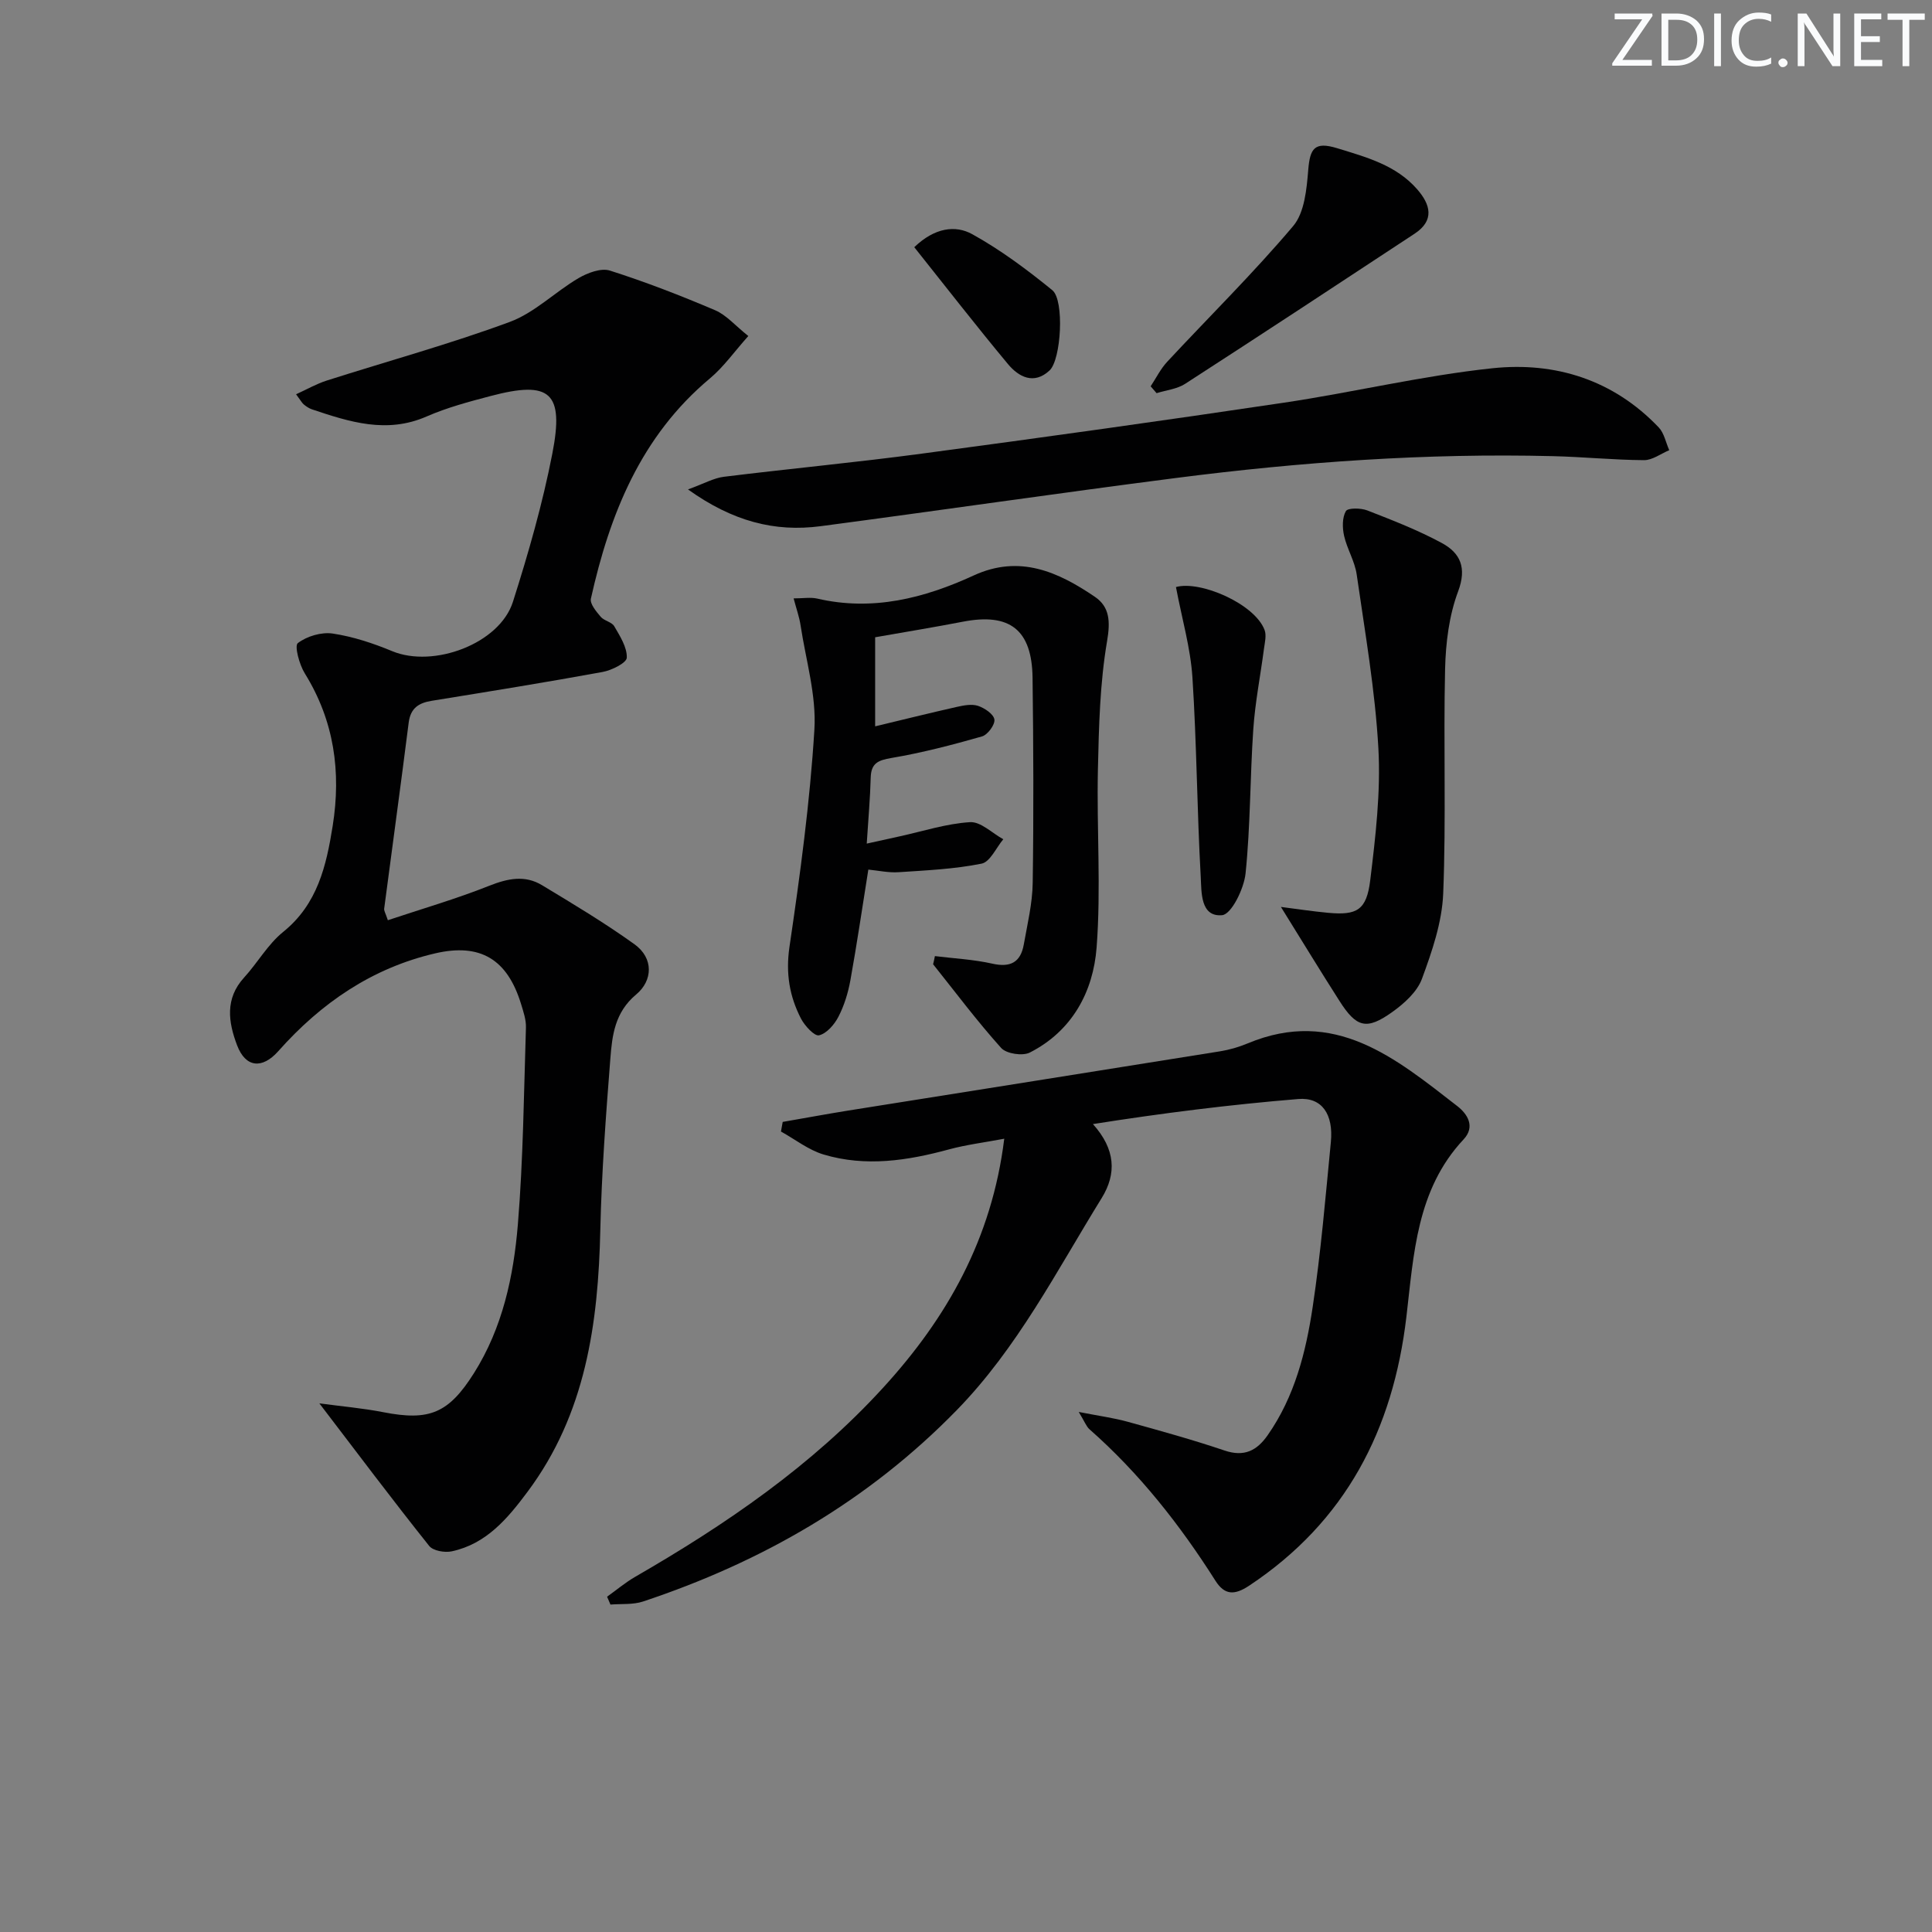 <svg enable-background="new 0 0 400 400" viewBox="0 0 400 400" xmlns="http://www.w3.org/2000/svg"><rect x="0" y="0" width="400" height="400" fill="#808080" stroke="none"/><g fill="#fafbfc"><path d="m342.2 3.2-6.3 9.2h6.1v1.2h-8.2v-.5l6.2-9.1h-5.7v-1.2h7.8v.4z"/><path d="m344 13.7v-10.9h3.1c1.6 0 3 .5 4.1 1.4 1.1 1 1.6 2.2 1.6 3.9s-.5 3-1.6 4-2.5 1.5-4.2 1.5h-3zm1.4-9.6v8.4h1.6c1.4 0 2.5-.4 3.2-1.1.8-.8 1.2-1.8 1.2-3.2s-.4-2.4-1.2-3.1-1.8-1-3.1-1z"/><path d="m356.3 2.8v10.9h-1.4v-10.9z"/><path d="m366.6 13.2c-.8.4-1.8.6-3 .6-1.6 0-2.8-.5-3.7-1.5s-1.4-2.3-1.4-3.9c0-1.7.5-3.2 1.6-4.2s2.4-1.6 4-1.6c1 0 1.9.1 2.6.4v1.5c-.8-.4-1.6-.6-2.6-.6-1.2 0-2.2.4-3 1.2s-1.1 1.9-1.1 3.3c0 1.3.4 2.3 1.1 3.1s1.6 1.1 2.8 1.1c1.1 0 2-.2 2.8-.7v1.3z"/><path d="m368.2 13c0-.3.1-.5.3-.6.2-.2.4-.3.6-.3.3 0 .5.1.7.3s.3.4.3.6-.1.5-.3.6c-.2.2-.4.3-.7.3s-.5-.1-.6-.3c-.2-.2-.3-.4-.3-.6z"/><path d="m381.1 13.7h-1.7l-5.5-8.4c-.2-.2-.3-.5-.4-.7 0 .2.1.8.1 1.5v7.6h-1.4v-10.9h1.8l5.3 8.3c.3.4.4.6.4.8 0-.3-.1-.8-.1-1.6v-7.5h1.4v10.9z"/><path d="m389.7 13.7h-5.8v-10.9h5.6v1.2h-4.2v3.5h3.9v1.2h-3.9v3.7h4.4z"/><path d="m398.4 4.1h-3.1v9.6h-1.4v-9.6h-3.1v-1.3h7.7v1.3z"/></g><path d="m66.12 290.55c4.57.62 8.95.99 13.24 1.83 9.51 1.86 13.51.25 18.77-8.09 5.93-9.4 8.2-20.03 9.09-30.8 1.11-13.54 1.24-27.16 1.67-40.76.05-1.61-.53-3.28-1.01-4.86-2.83-9.25-8.42-12.66-17.77-10.49-13.1 3.04-23.67 10.31-32.49 20.25-3.29 3.71-6.76 3.48-8.54-1.23-1.81-4.78-2.54-9.64 1.46-14.01 2.8-3.07 4.92-6.89 8.09-9.45 7.12-5.75 8.93-13.68 10.25-21.95 1.78-11.19.31-21.76-5.78-31.58-1.13-1.82-2.17-5.7-1.44-6.26 1.87-1.43 4.89-2.33 7.23-1.98 4.2.63 8.37 2.01 12.32 3.65 8.56 3.54 22.21-1.54 24.98-10.2 3.21-10.08 6.14-20.31 8.16-30.68 2.49-12.75-.45-15.2-12.77-11.95-4.49 1.18-9.03 2.39-13.26 4.24-8.26 3.61-15.95 1.13-23.71-1.47-.62-.21-1.2-.6-1.71-1.02-.37-.3-.6-.77-1.6-2.11 2.29-1.04 4.26-2.18 6.38-2.85 12.63-4.03 25.44-7.54 37.86-12.13 5.15-1.9 9.37-6.21 14.23-9.06 1.88-1.1 4.66-2.15 6.5-1.57 7.39 2.35 14.65 5.17 21.79 8.21 2.32.99 4.14 3.16 6.87 5.34-2.88 3.22-5.09 6.38-7.93 8.76-14.31 11.96-20.76 28.11-24.66 45.61-.24 1.07 1.1 2.66 2.02 3.75.71.85 2.29 1.07 2.81 1.96 1.19 2.05 2.68 4.37 2.6 6.52-.04 1.08-3.14 2.62-5.04 2.96-11.75 2.15-23.54 4.05-35.33 5.96-2.73.44-4.41 1.52-4.79 4.55-1.62 12.84-3.39 25.66-5.07 38.49-.06.44.28.93.76 2.39 7.04-2.35 14.15-4.41 20.99-7.13 3.83-1.52 7.39-2.26 10.93-.12 6.48 3.91 12.99 7.81 19.13 12.22 4.05 2.91 3.78 7.55.38 10.39-4.47 3.73-4.99 8.5-5.37 13.37-.92 11.76-1.8 23.55-2.07 35.34-.43 19.43-3.02 38.13-15.07 54.27-4.13 5.54-8.53 10.8-15.7 12.33-1.45.31-3.86-.11-4.66-1.12-7.53-9.44-14.77-19.08-22.74-29.52z" fill="#010102"/><path d="m125.69 330.58c1.93-1.37 3.75-2.92 5.79-4.1 18.82-10.86 36.63-23.04 51.39-39.2 13.16-14.4 22.48-30.73 25.05-51.52-4.12.78-7.81 1.23-11.37 2.19-8.62 2.35-17.31 3.69-26.03 1.08-3.14-.94-5.9-3.14-8.83-4.76.12-.66.24-1.33.36-1.99 4.46-.77 8.91-1.6 13.38-2.32 25.71-4.1 51.42-8.16 77.13-12.29 1.95-.31 3.91-.88 5.74-1.64 18.02-7.54 30.64 3.07 43.41 12.97 2.13 1.65 3.78 4.26 1.31 6.9-9.75 10.4-10.31 23.79-11.84 36.73-2.76 23.39-12.56 42.4-32.56 55.67-3.1 2.06-5.11 1.91-6.98-1.03-7.34-11.57-15.74-22.25-26.06-31.34-.68-.6-1.01-1.59-2.24-3.6 4.17.82 7.2 1.22 10.13 2.03 6.72 1.86 13.45 3.72 20.05 5.95 4.07 1.38 6.69.05 8.94-3.17 5.59-7.99 7.92-17.21 9.32-26.57 1.7-11.31 2.65-22.73 3.76-34.12.56-5.73-1.83-9.32-6.74-8.91-14.14 1.16-28.22 2.93-42.52 5.19 4.67 5.2 4.94 10.25 1.81 15.32-9.34 15.1-17.42 31.01-30.04 43.94-18.31 18.76-40.24 31.38-64.9 39.58-2.09.7-4.5.45-6.76.64-.24-.53-.47-1.08-.7-1.63z" fill="#010102"/><path d="m193.56 197.95c3.96.49 8 .69 11.87 1.56 3.75.85 5.87-.26 6.53-3.94.75-4.24 1.79-8.51 1.85-12.78.21-14.16.15-28.32-.03-42.48-.13-9.95-4.73-13.46-14.39-11.6-6.01 1.16-12.06 2.15-18.2 3.23v18.44c5.75-1.38 11.31-2.76 16.89-4.02 1.44-.32 3.1-.65 4.41-.22 1.36.45 3.23 1.71 3.39 2.83.15 1.07-1.4 3.17-2.57 3.5-6.17 1.76-12.42 3.39-18.74 4.46-2.78.47-4.22 1.08-4.3 4.08-.11 4.28-.5 8.56-.82 13.65 2.49-.55 4.65-1.02 6.8-1.5 4.85-1.06 9.68-2.64 14.58-2.94 2.22-.14 4.59 2.28 6.89 3.54-1.48 1.76-2.73 4.7-4.5 5.05-5.62 1.13-11.42 1.39-17.17 1.77-2.08.14-4.21-.34-6.27-.54-1.27 7.94-2.37 15.47-3.72 22.94-.47 2.58-1.27 5.2-2.47 7.52-.83 1.62-2.43 3.47-4.01 3.85-.95.23-2.96-1.96-3.74-3.45-2.39-4.63-3.19-9.39-2.39-14.85 2.2-14.93 4.24-29.93 5.16-44.98.44-7.12-1.77-14.4-2.86-21.6-.26-1.74-.87-3.42-1.44-5.58 2 0 3.51-.27 4.88.04 11.45 2.66 22.13-.06 32.41-4.79 9.5-4.37 17.48-.74 25.08 4.42 3.06 2.08 3.23 5.08 2.53 9.17-1.49 8.73-1.7 17.71-1.9 26.61-.27 12.28.67 24.63-.27 36.84-.7 9.15-5.06 17.28-13.83 21.74-1.5.76-4.85.25-5.93-.95-4.97-5.53-9.44-11.51-14.09-17.33.14-.55.26-1.12.37-1.69z" fill="#010102"/><path d="m142.44 101.33c3.39-1.23 5.36-2.37 7.45-2.62 13.67-1.69 27.39-2.97 41.04-4.8 24.99-3.34 49.96-6.82 74.9-10.54 14.43-2.15 28.7-5.6 43.18-7.13 13-1.37 25.03 2.4 34.41 12.25 1.13 1.19 1.47 3.13 2.18 4.72-1.74.72-3.49 2.07-5.22 2.06-6.31-.04-12.6-.68-18.91-.83-26.14-.65-52.16 1.2-78.06 4.53-24.52 3.15-48.98 6.73-73.49 9.97-9.55 1.26-18.25-1.01-27.48-7.61z" fill="#010102"/><path d="m265.2 187.77c3.32.42 6.55.92 9.81 1.22 5.92.54 7.92-.54 8.68-6.73 1.1-9.05 2.19-18.25 1.69-27.3-.67-12.05-2.77-24.03-4.49-36.01-.39-2.74-1.99-5.28-2.61-8.01-.37-1.65-.41-3.77.37-5.12.41-.7 3.1-.66 4.44-.14 5.24 2.04 10.52 4.09 15.45 6.76 3.79 2.06 5.19 5.08 3.35 10-1.88 5.01-2.57 10.67-2.7 16.08-.36 15.49.23 31-.39 46.47-.24 5.96-2.31 11.99-4.4 17.66-1 2.72-3.7 5.14-6.19 6.91-5.28 3.76-7.37 3.19-10.87-2.3-3.99-6.24-7.84-12.57-12.14-19.49z" fill="#010102"/><path d="m238.23 79.98c1.12-1.69 2.04-3.58 3.4-5.05 8.71-9.37 17.85-18.36 26.1-28.12 2.37-2.8 2.8-7.66 3.13-11.66.36-4.38 1.27-5.92 6-4.46 6.09 1.87 12.19 3.5 16.56 8.51 2.73 3.13 3.66 6.42-.55 9.19-15.81 10.41-31.62 20.82-47.52 31.09-1.68 1.08-3.91 1.3-5.89 1.92-.41-.48-.82-.95-1.23-1.42z" fill="#010102"/><path d="m243.47 121.54c5.01-1.41 16.31 3.46 18.35 8.9.42 1.12.04 2.6-.13 3.89-.73 5.56-1.83 11.09-2.21 16.67-.68 9.94-.58 19.94-1.6 29.84-.33 3.17-2.93 8.47-4.86 8.64-4.52.4-4.25-4.8-4.42-7.93-.77-13.75-.83-27.55-1.72-41.3-.4-6.12-2.17-12.13-3.41-18.71z" fill="#010102"/><path d="m189.29 51.18c4.21-4.05 8.51-4.63 12.01-2.69 5.87 3.25 11.35 7.34 16.57 11.59 2.54 2.07 1.84 14.38-.57 16.62-3.24 3.02-6.39 1.35-8.62-1.33-6.57-7.89-12.86-16-19.39-24.19z" fill="#010102"/></svg>